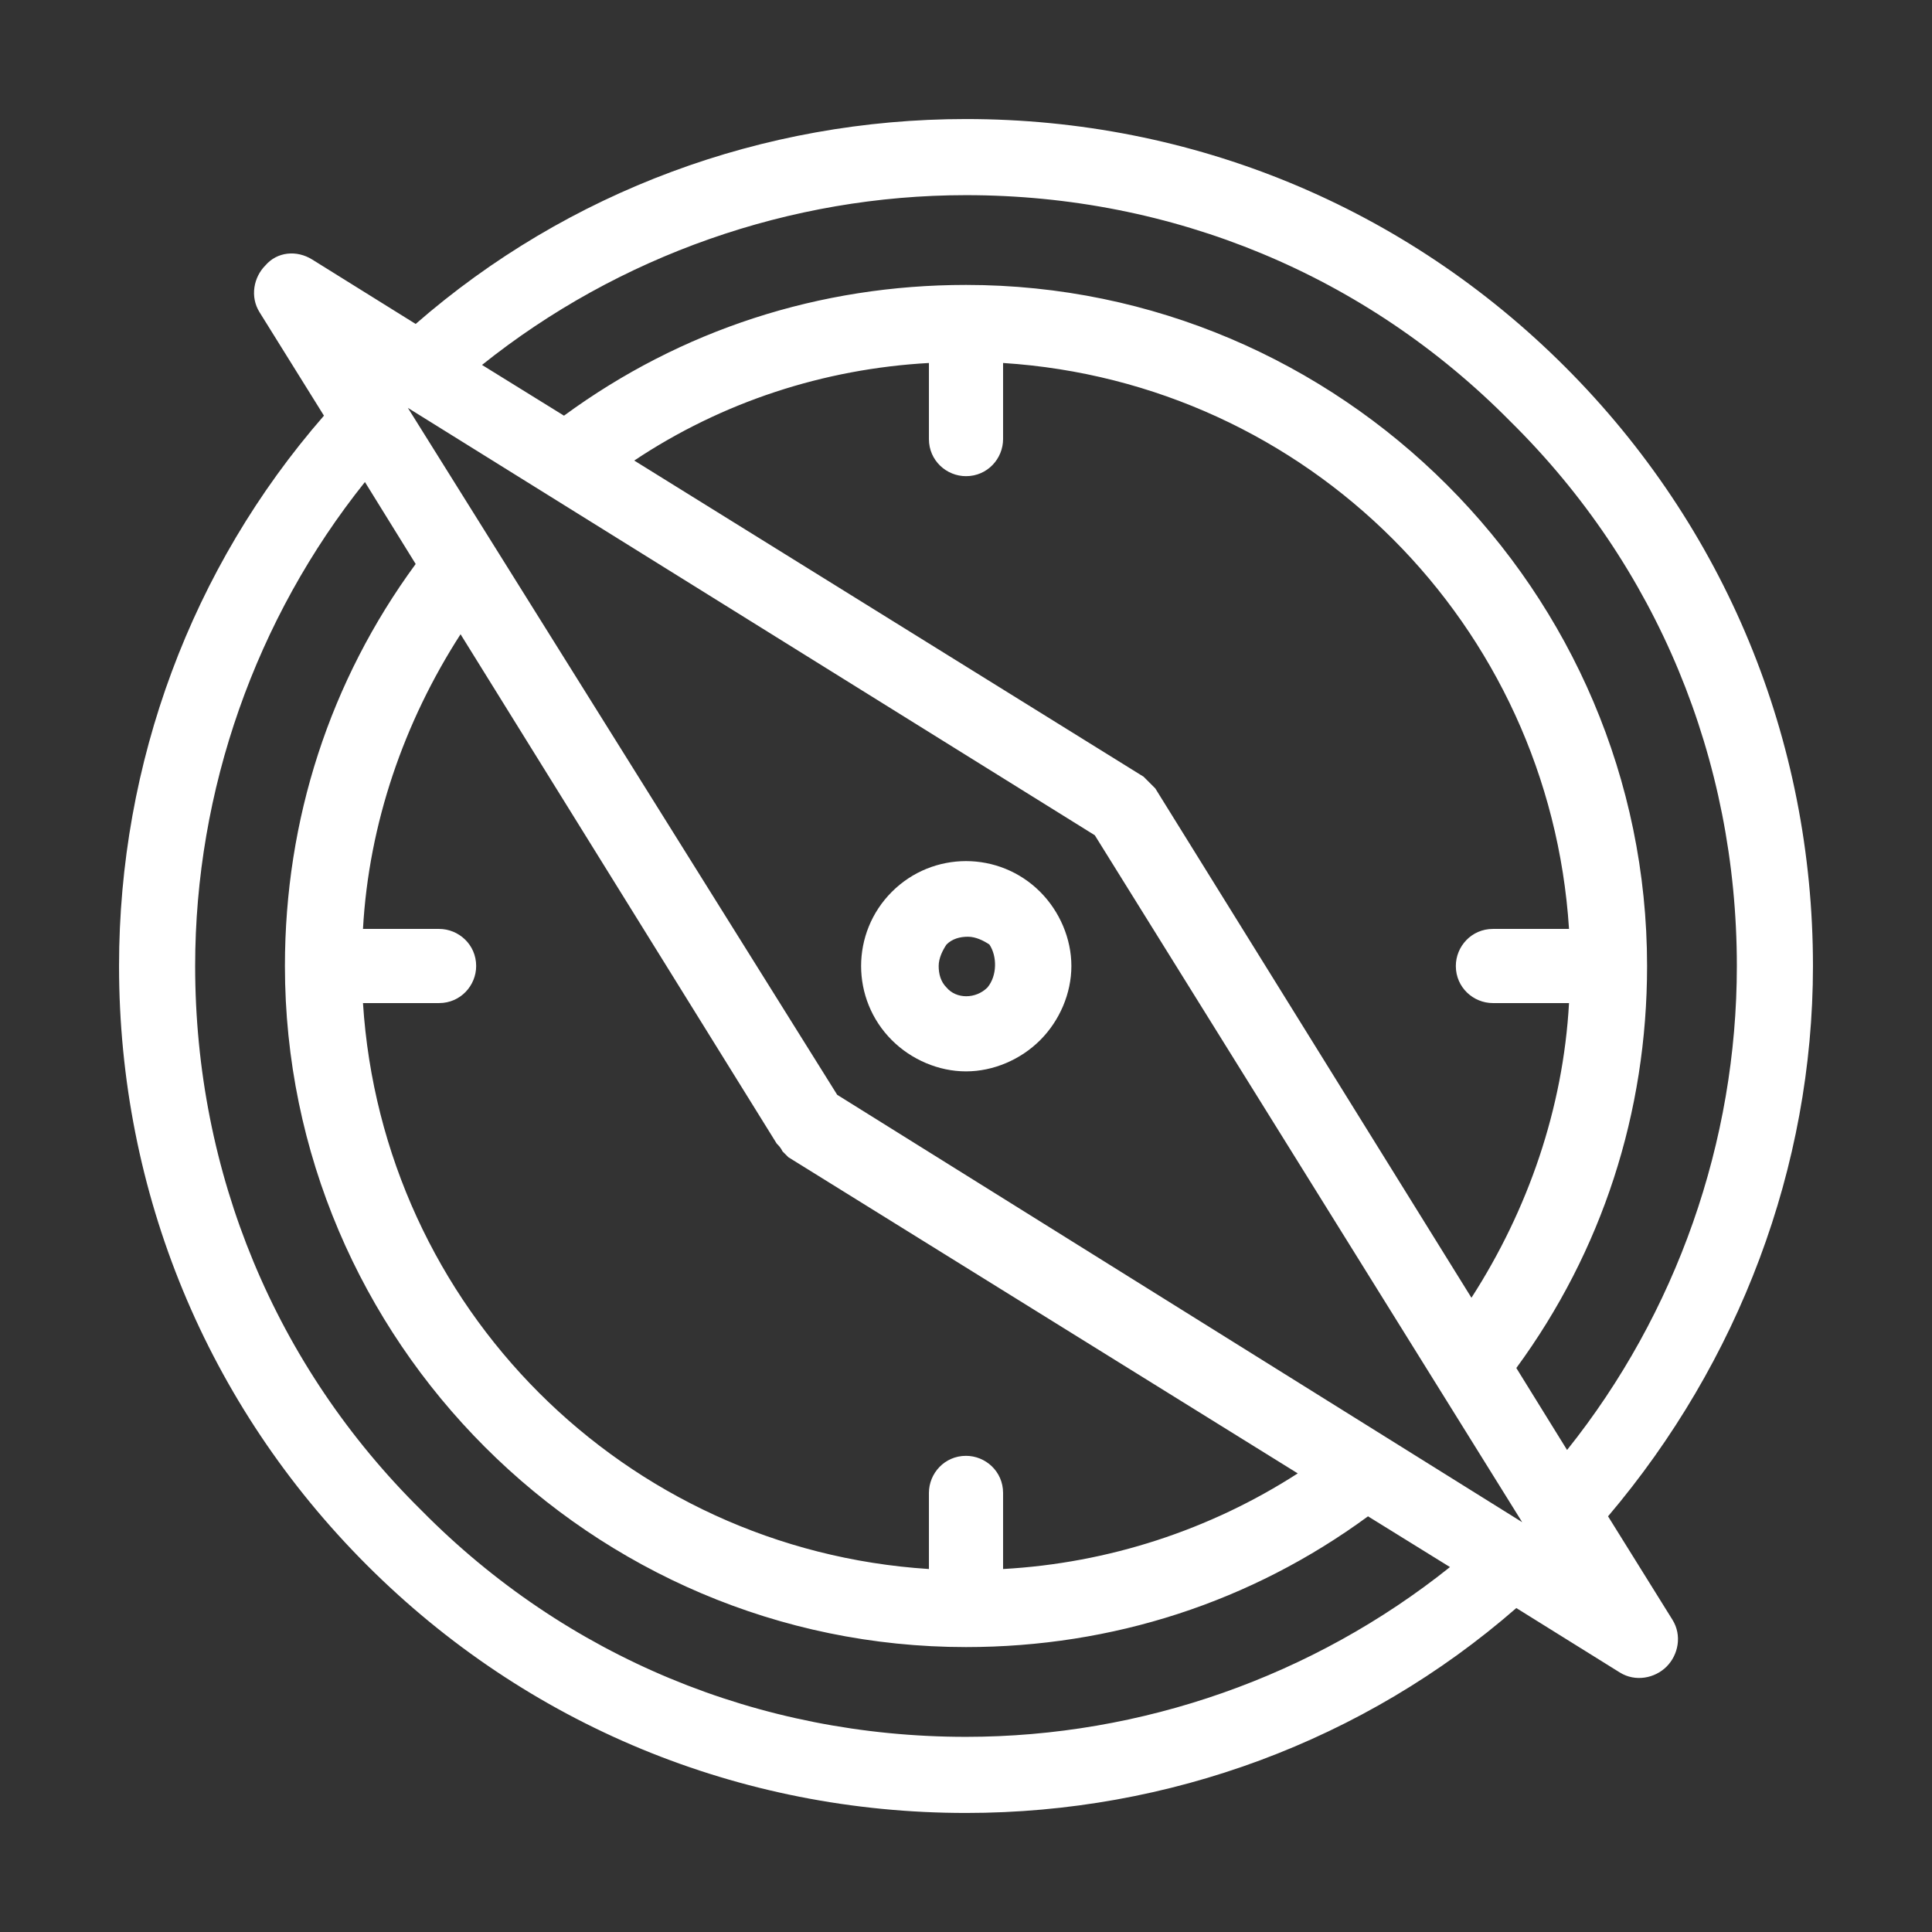<?xml version="1.0" encoding="utf-8"?>
<!-- Generator: Adobe Illustrator 27.8.1, SVG Export Plug-In . SVG Version: 6.00 Build 0)  -->
<svg version="1.1" id="Layer_14" xmlns="http://www.w3.org/2000/svg" xmlns:xlink="http://www.w3.org/1999/xlink" x="0px" y="0px"
	 viewBox="0 0 99 99" style="enable-background:new 0 0 99 99;" xml:space="preserve">
<rect x="0" y="0" width="99" height="99" fill="#333333" stroke="none"/>
<style type="text/css">
	.st0{fill:#FFFFFF;}
</style>
<g>
	<path class="st0" d="M49.5,54.9c1.4,0,2.8-0.6,3.8-1.6s1.6-2.4,1.6-3.8s-0.6-2.8-1.6-3.8c-2.1-2.1-5.5-2.1-7.6,0s-2.1,5.5,0,7.6
		C46.7,54.3,48.1,54.9,49.5,54.9z M50.6,50.6c-0.6,0.6-1.6,0.6-2.1,0c-0.3-0.3-0.4-0.7-0.4-1.1s0.2-0.8,0.4-1.1
		c0.3-0.3,0.7-0.4,1.1-0.4s0.8,0.2,1.1,0.4C51.1,49,51.1,50,50.6,50.6z"/>
	<path class="st0" d="M82.4,77.7c6.7-7.9,10.5-17.9,10.5-28.2c0-11.6-4.5-22.5-12.7-30.7S61.1,6.1,49.5,6.1
		c-10.4,0-20.4,3.7-28.2,10.5L16,13.3c-0.8-0.5-1.8-0.4-2.4,0.3c-0.6,0.6-0.8,1.6-0.3,2.4l3.3,5.3C9.8,29.1,6.1,39.1,6.1,49.5
		c0,11.6,4.5,22.5,12.7,30.7s19.1,12.7,30.7,12.7c10.4,0,20.4-3.7,28.2-10.5l5.3,3.3c0.8,0.5,1.8,0.3,2.4-0.3
		c0.6-0.6,0.8-1.6,0.3-2.4L82.4,77.7z M51.4,80.4v-3.9c0-1.1-0.9-1.9-1.9-1.9c-1.1,0-1.9,0.9-1.9,1.9v3.9c-15.6-1-28-13.4-29-29h3.9
		c1.1,0,1.9-0.9,1.9-1.9c0-1.1-0.9-1.9-1.9-1.9h-3.9c0.3-5.4,2.1-10.6,5-15.1l16.2,26.1c0.1,0.1,0.2,0.2,0.3,0.4
		c0.1,0.1,0.2,0.2,0.3,0.3l26.1,16.2C62,78.4,56.8,80.1,51.4,80.4z M14.6,49.5c0,19.2,15.7,34.9,34.9,34.9c7.5,0,14.6-2.3,20.6-6.7
		l4.2,2.6c-7,5.6-15.8,8.7-24.8,8.7C38.9,89,29,84.9,21.6,77.4C14.1,70,10,60.1,10,49.5c0-9,3.1-17.8,8.7-24.8l2.6,4.2
		C16.9,34.9,14.6,42,14.6,49.5z M20.9,20.9l35.2,21.9L78,78L42.9,56.1L20.9,20.9z M58.9,40.1c-0.1-0.1-0.2-0.2-0.3-0.3L32.5,23.6
		c4.5-3,9.7-4.7,15.1-5v3.9c0,1.1,0.9,1.9,1.9,1.9c1.1,0,1.9-0.9,1.9-1.9v-3.9c15.6,1,28,13.4,29,29h-3.9c-1.1,0-1.9,0.9-1.9,1.9
		c0,1.1,0.9,1.9,1.9,1.9h3.9c-0.3,5.4-2.1,10.6-5,15.1L59.2,40.4C59.1,40.3,59,40.2,58.9,40.1z M84.4,49.5
		c0-19.2-15.7-34.9-34.9-34.9c-7.5,0-14.6,2.3-20.6,6.7l-4.2-2.6c7-5.6,15.8-8.7,24.8-8.7c10.6,0,20.5,4.1,27.9,11.6
		C84.9,29,89,38.9,89,49.5c0,9-3.1,17.8-8.7,24.8l-2.6-4.2C82.1,64.1,84.4,57,84.4,49.5z"/>
</g>
</svg>

